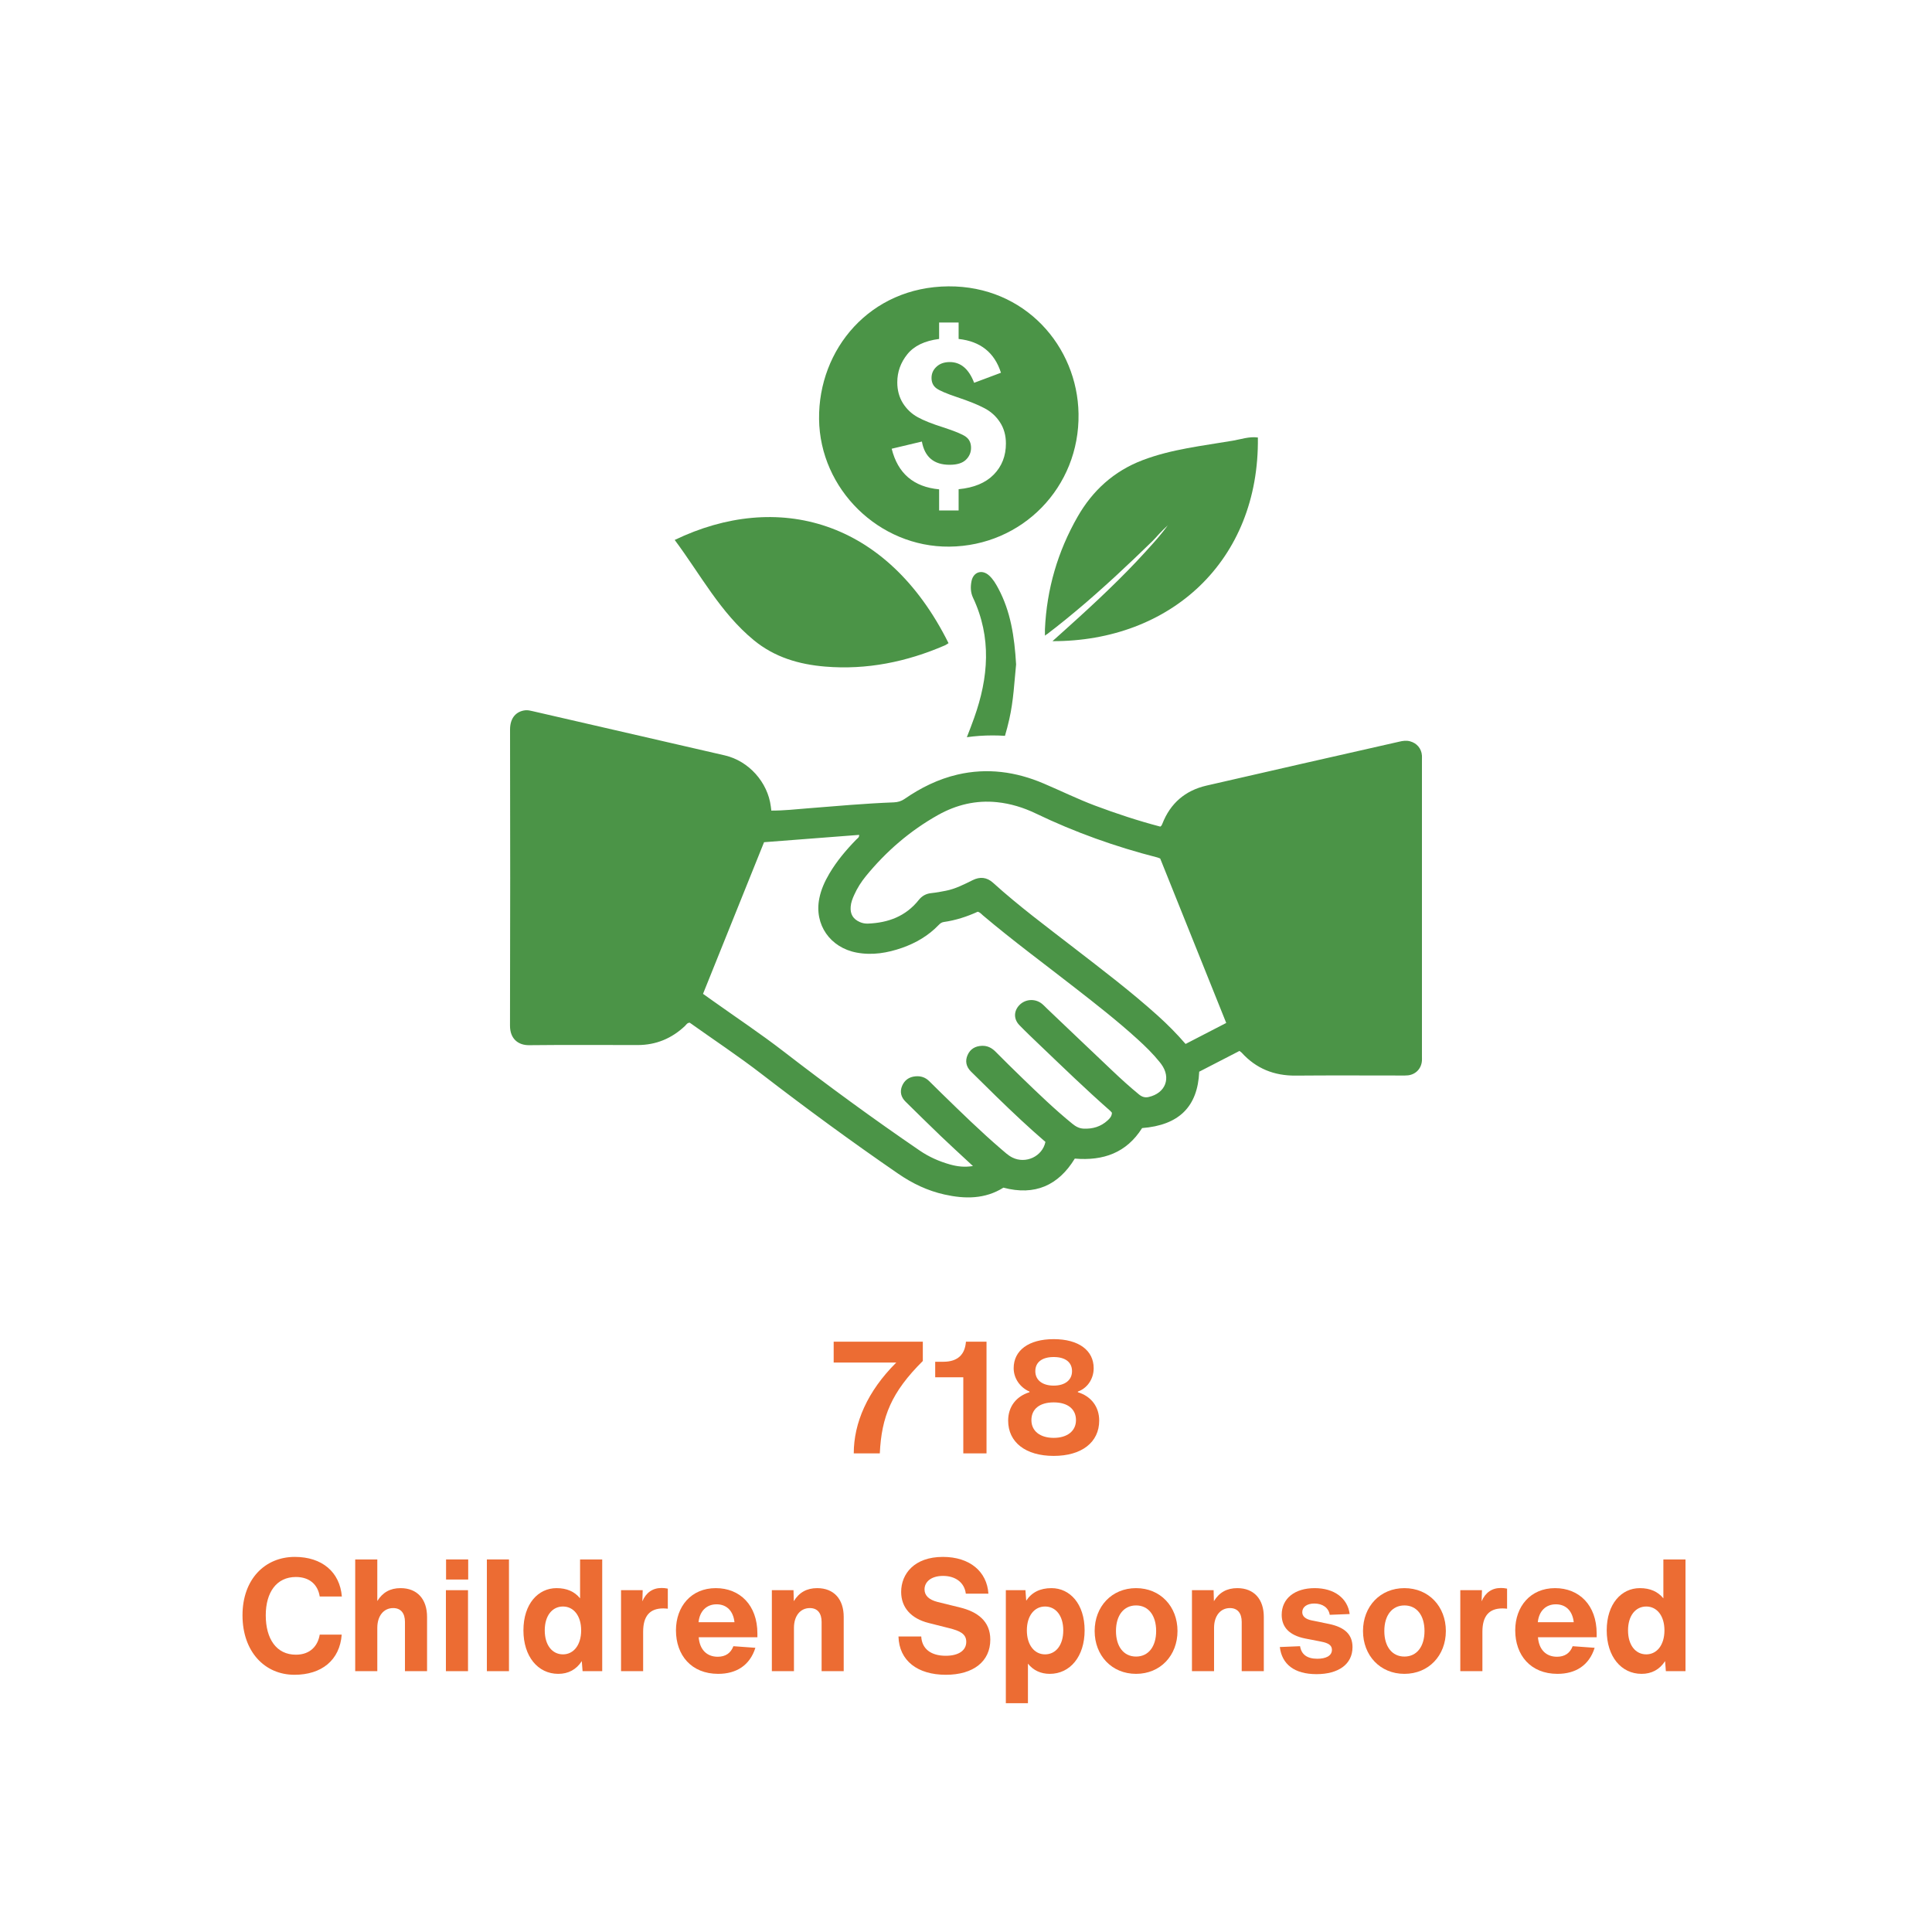 <svg xmlns="http://www.w3.org/2000/svg" xmlns:xlink="http://www.w3.org/1999/xlink" width="1080" zoomAndPan="magnify" viewBox="0 0 810 810" height="1080" preserveAspectRatio="xMidYMid meet" version="1.0"><defs><g/><clipPath id="123264c07c"><path d="M 213.684 297 L 596.184 297 L 596.184 503 L 213.684 503 Z M 213.684 297 " clip-rule="nonzero"/></clipPath></defs><rect x="-81" width="972" fill="#ffffff" y="-81" height="972" fill-opacity="1"/><rect x="-81" width="972" fill="#ffffff" y="-81" height="972" fill-opacity="1"/><g clip-path="url(#123264c07c)"><path fill="#4b9447" d="M 497.059 437.684 C 493.359 433.395 489.488 429.508 485.41 425.828 C 474.145 415.684 462.094 406.551 450.121 397.289 C 438.684 388.441 427.074 379.824 416.34 370.102 C 413.746 367.758 410.887 367.469 407.781 369.016 C 404.156 370.809 400.555 372.676 396.531 373.457 C 394.551 373.855 392.566 374.219 390.547 374.43 C 388.297 374.641 386.543 375.594 385.152 377.363 C 379.719 384.191 372.34 386.898 363.875 387.223 C 362.691 387.258 361.566 387.051 360.48 386.574 C 357.641 385.316 356.402 383.238 356.648 380.129 C 356.781 378.375 357.41 376.754 358.137 375.172 C 359.395 372.352 361.055 369.738 363.016 367.336 C 371.52 356.93 381.547 348.273 393.273 341.695 C 400.938 337.406 409.172 335.406 418 336.32 C 423.719 336.91 429.152 338.59 434.297 341.066 C 450.656 348.941 467.68 355.004 485.258 359.5 C 485.695 359.617 486.133 359.844 486.422 359.941 C 495.668 382.949 504.836 405.789 514.102 428.875 C 508.363 431.852 502.758 434.75 497.059 437.684 Z M 481.539 459.934 C 479.996 460.277 478.758 459.855 477.535 458.863 C 473.668 455.699 469.949 452.309 466.309 448.855 C 457.215 440.258 448.156 431.586 439.062 422.949 C 438.301 422.223 437.578 421.422 436.758 420.773 C 433.859 418.523 429.762 418.848 427.301 421.48 C 424.996 423.938 424.938 427.258 427.379 429.793 C 430.125 432.633 433 435.34 435.863 438.086 C 445.621 447.406 455.309 456.805 465.449 465.711 C 465.734 465.957 465.945 466.262 466.176 466.512 C 466.156 467.996 465.277 468.91 464.363 469.75 C 461.504 472.383 458.051 473.371 454.258 473.184 C 452.465 473.105 450.98 472.285 449.59 471.141 C 442.25 465.176 435.441 458.598 428.656 452.039 C 424.844 448.359 421.066 444.625 417.332 440.867 C 415.75 439.285 413.918 438.371 411.668 438.465 C 408.922 438.562 406.789 439.781 405.684 442.297 C 404.539 444.832 405.074 447.215 407.035 449.199 C 410.66 452.801 414.301 456.387 417.961 459.953 C 424.594 466.395 431.324 472.762 438.301 478.75 C 437.043 484.832 430.066 488.09 424.461 485.309 C 422.727 484.449 421.316 483.113 419.848 481.855 C 411.137 474.383 402.938 466.355 394.723 458.352 C 392.984 456.672 391.27 454.977 389.574 453.277 C 387.953 451.66 386.008 451.047 383.777 451.258 C 381.129 451.508 379.223 452.859 378.211 455.262 C 377.164 457.758 377.773 460.027 379.66 461.879 C 384.539 466.699 389.422 471.484 394.359 476.234 C 398.113 479.836 401.965 483.344 405.777 486.891 C 406.367 487.441 406.98 487.996 407.914 488.871 C 404.309 489.445 401.297 489.043 398.344 488.223 C 393.785 486.945 389.496 485.059 385.551 482.352 C 366.125 469.082 347.137 455.203 328.531 440.832 C 318.902 433.395 308.777 426.664 298.902 419.629 C 297.57 418.676 296.254 417.742 294.746 416.676 C 303.309 395.418 311.809 374.277 320.332 353.098 C 333.695 352.066 346.926 351.055 360.195 350.027 C 360.289 351.152 359.453 351.496 358.977 352.008 C 354.723 356.375 350.816 361.008 347.707 366.27 C 345.781 369.531 344.219 372.961 343.496 376.68 C 341.301 387.641 348.051 397.305 359.164 399.383 C 365.742 400.605 372.035 399.535 378.211 397.383 C 384.008 395.344 389.23 392.293 393.52 387.832 C 394.129 387.203 394.723 386.688 395.676 386.555 C 400.668 385.848 405.414 384.305 409.914 382.246 C 410.926 382.512 411.461 383.238 412.109 383.789 C 424.691 394.426 437.977 404.207 450.961 414.352 C 459.789 421.23 468.594 428.113 476.867 435.645 C 480.168 438.637 483.332 441.727 486.133 445.195 C 486.383 445.48 486.609 445.785 486.84 446.109 C 491.129 451.926 488.652 458.332 481.539 459.934 Z M 596.156 316.777 C 595.965 313.844 594.02 311.555 591.16 310.793 C 589.598 310.371 588.09 310.602 586.586 310.965 C 559.629 317.082 532.688 323.164 505.77 329.379 C 496.906 331.438 490.672 336.777 487.336 345.336 C 487.164 345.777 486.992 346.234 486.457 346.559 C 477.211 344.137 468.082 341.125 459.082 337.75 C 451.781 335.004 444.785 331.555 437.598 328.504 C 425.949 323.527 413.918 321.852 401.449 324.746 C 393.348 326.637 386.047 330.258 379.258 334.945 C 377.848 335.918 376.438 336.32 374.723 336.395 C 362.672 336.852 350.664 337.941 338.652 338.895 C 333.676 339.293 328.699 339.867 323.383 339.848 C 323.285 339.082 323.23 338.605 323.172 338.148 C 321.895 327.93 313.906 319.027 303.879 316.703 C 277.035 310.527 250.215 304.348 223.371 298.172 C 222.359 297.941 221.312 297.676 220.242 297.789 C 216.547 298.191 213.82 300.84 213.84 305.91 C 213.914 347.281 213.934 388.633 213.82 430 C 213.801 435.625 217.383 438.277 221.902 438.199 C 237.059 438.027 252.195 438.141 267.332 438.141 C 275.016 438.141 281.613 435.398 287.18 430.137 C 287.711 429.621 288.055 428.84 289.16 428.762 C 299.172 435.891 309.543 442.754 319.379 450.344 C 338.082 464.758 357.125 478.711 376.59 492.094 C 382.539 496.191 388.926 499.242 395.961 500.805 C 404.559 502.73 412.984 502.77 420.688 497.93 C 433.918 501.438 443.773 496.957 450.617 485.746 C 462.609 486.758 472.293 483.305 478.832 472.953 C 494.254 471.734 502.129 464.051 502.777 449.312 C 508.363 446.434 514.043 443.5 519.668 440.602 C 520.125 440.965 520.375 441.137 520.566 441.324 C 526.625 448.016 534.195 451.031 543.211 450.953 C 557.969 450.82 572.707 450.914 587.461 450.914 C 588.434 450.914 589.406 450.953 590.359 450.84 C 593.637 450.438 595.945 447.941 596.156 444.645 C 596.191 444.07 596.156 443.48 596.156 442.91 C 596.156 401.441 596.156 359.977 596.156 318.512 C 596.156 317.941 596.191 317.371 596.156 316.777 " fill-opacity="1" fill-rule="nonzero"/></g><path fill="#4b9447" d="M 282.871 226.375 C 293.68 240.863 301.973 256.82 316.004 268.375 C 324.754 275.582 334.992 278.555 345.934 279.469 C 363.398 280.918 380.098 277.508 396.113 270.586 C 396.664 270.355 397.16 269.957 397.676 269.652 C 371.766 217.566 325.707 205.766 282.871 226.375 " fill-opacity="1" fill-rule="nonzero"/><path fill="#4b9447" d="M 426.004 278.555 C 425.281 285.648 424.938 293.73 423.125 301.641 C 422.613 303.949 422 306.234 421.336 308.504 C 419.656 308.391 417.902 308.332 416.129 308.332 C 412.316 308.332 408.676 308.602 405.359 309.078 C 406.426 306.387 407.457 303.664 408.43 300.938 C 414.434 284.102 415.824 267.27 407.914 250.531 C 406.883 248.32 406.844 245.934 407.324 243.59 C 408.121 239.758 411.746 238.633 414.645 241.246 C 416.34 242.77 417.465 244.695 418.531 246.68 C 423.699 256.344 425.32 266.848 426.004 278.555 " fill-opacity="1" fill-rule="nonzero"/><path fill="#4b9447" d="M 438.094 263.797 C 438.855 246.965 443.449 231.219 451.781 216.652 C 458.09 205.633 467.012 197.512 479.062 192.918 C 491.262 188.285 504.148 186.93 516.848 184.758 C 520.316 184.168 523.75 182.93 527.371 183.422 C 528.039 235.258 490.594 268.945 441.258 268.812 C 445.012 265.418 448.711 262.141 452.352 258.805 C 455.078 256.324 457.785 253.828 460.453 251.312 C 463.145 248.777 465.812 246.203 468.441 243.609 C 471.074 241.016 473.668 238.367 476.203 235.699 C 478.738 233.027 481.215 230.301 483.656 227.559 C 484.855 226.203 486.039 224.852 487.184 223.402 C 487.562 222.926 487.945 222.43 488.328 221.953 C 488.535 221.668 488.766 221.363 488.992 221.074 C 489.223 220.789 489.434 220.391 489.699 220.16 C 488.422 221.324 487.184 222.562 485.98 223.84 C 485.047 224.852 484.152 225.898 483.16 226.871 C 480.605 229.367 478.012 231.848 475.422 234.324 C 472.809 236.805 470.16 239.281 467.508 241.742 C 464.84 244.18 462.152 246.621 459.426 249.023 C 456.699 251.445 453.934 253.828 451.133 256.152 C 448.312 258.52 445.449 260.844 442.555 263.113 C 441.809 263.703 441.066 264.273 440.305 264.848 C 439.941 265.133 439.578 265.418 439.219 265.707 C 439.062 265.82 438.094 266.391 438.094 266.543 C 438.094 265.191 438.074 264.484 438.094 263.797 " fill-opacity="1" fill-rule="nonzero"/><path fill="#4b9447" d="M 416.645 198.961 C 413.23 202.449 408.332 204.488 401.906 205.102 L 401.906 214.023 L 393.73 214.023 L 393.73 205.156 C 383.016 204.145 376.418 198.465 373.844 188.133 L 386.504 185.121 C 387.688 191.621 391.555 194.863 398.133 194.863 C 401.223 194.863 403.492 194.176 404.938 192.785 C 406.387 191.391 407.113 189.715 407.113 187.75 C 407.113 185.711 406.387 184.168 404.938 183.117 C 403.492 182.051 400.27 180.734 395.273 179.113 C 390.773 177.684 387.246 176.293 384.711 174.883 C 382.195 173.492 380.137 171.547 378.555 169.051 C 376.992 166.551 376.191 163.617 376.191 160.297 C 376.191 155.934 377.602 151.988 380.422 148.496 C 383.242 145.008 387.688 142.875 393.73 142.109 L 393.73 135.211 L 401.906 135.211 L 401.906 142.109 C 411.059 143.102 416.969 147.832 419.656 156.277 L 408.41 160.488 C 406.199 154.695 402.805 151.797 398.191 151.797 C 395.883 151.797 394.035 152.445 392.645 153.742 C 391.23 155.035 390.547 156.602 390.547 158.449 C 390.547 160.316 391.215 161.766 392.566 162.777 C 393.902 163.77 396.797 165.008 401.223 166.496 C 406.082 168.113 409.895 169.641 412.641 171.09 C 415.426 172.52 417.617 174.52 419.258 177.055 C 420.914 179.59 421.734 182.547 421.734 185.941 C 421.734 191.145 420.039 195.492 416.645 198.961 Z M 452.18 173.473 C 451.742 145.238 429.723 119.844 397.637 120.055 C 364.77 120.281 343.055 146.438 343.398 175.703 C 343.723 205.082 368.547 229.445 398 229.18 C 428.539 228.91 452.695 204.301 452.18 173.473 " fill-opacity="1" fill-rule="nonzero"/><g fill="#ec6c33" fill-opacity="1"><g transform="translate(346.49, 609.347)"><g><path d="M 22.375 0 C 23.094 -15.391 27.234 -25.656 40.406 -38.75 L 40.406 -46.844 L 3.031 -46.844 L 3.031 -38.094 L 29.281 -38.094 C 17.109 -25.984 11.453 -12.703 11.453 0 Z M 22.375 0 "/></g></g></g><g fill="#ec6c33" fill-opacity="1"><g transform="translate(389.914, 609.347)"><g><path d="M 23.688 0 L 23.688 -46.844 L 15.062 -46.844 L 15 -46.25 C 14.734 -43.953 13.953 -42.047 12.562 -40.734 C 10.984 -39.219 8.688 -38.422 5.594 -38.422 L 2.172 -38.422 L 2.172 -31.906 L 13.953 -31.906 L 13.953 0 Z M 23.688 0 "/></g></g></g><g fill="#ec6c33" fill-opacity="1"><g transform="translate(420.047, 609.347)"><g><path d="M 21.719 1.047 C 33.484 1.047 40.797 -4.672 40.797 -13.75 C 40.797 -19.547 37.438 -23.953 31.844 -25.656 L 31.844 -25.922 C 35.656 -27.234 38.484 -31.062 38.484 -35.734 C 38.484 -43.156 32.234 -47.906 21.719 -47.906 C 11.188 -47.906 4.938 -43.156 4.938 -35.734 C 4.938 -31.312 7.766 -27.562 11.578 -25.922 L 11.578 -25.656 C 5.984 -23.953 2.625 -19.547 2.625 -13.75 C 2.625 -4.672 9.938 1.047 21.719 1.047 Z M 21.719 -28.422 C 16.969 -28.422 14.016 -30.734 14.016 -34.484 C 14.016 -38.234 16.844 -40.406 21.719 -40.406 C 26.578 -40.406 29.406 -38.234 29.406 -34.484 C 29.406 -30.734 26.453 -28.422 21.719 -28.422 Z M 21.719 -6.516 C 15.984 -6.516 12.375 -9.406 12.375 -13.953 C 12.375 -18.625 15.859 -21.391 21.719 -21.391 C 27.562 -21.391 31.062 -18.625 31.062 -13.953 C 31.062 -9.406 27.438 -6.516 21.719 -6.516 Z M 21.719 -6.516 "/></g></g></g><g fill="#ec6c33" fill-opacity="1"><g transform="translate(99.373, 700.645)"><g><path d="M 24.078 1.516 C 35.469 1.516 43.094 -4.609 43.891 -15.328 L 34.672 -15.328 C 33.953 -10.859 30.922 -6.906 24.672 -6.906 C 16.516 -6.906 12.047 -13.547 12.047 -23.422 C 12.047 -32.969 16.516 -39.484 24.672 -39.484 C 30.469 -39.484 33.891 -36.25 34.672 -31.312 L 43.953 -31.312 C 43.094 -41.578 35.656 -47.906 24.219 -47.906 C 11.719 -47.906 2.297 -38.562 2.297 -23.422 C 2.297 -8.219 11.578 1.516 24.078 1.516 Z M 24.078 1.516 "/></g></g></g><g fill="#ec6c33" fill-opacity="1"><g transform="translate(144.968, 700.645)"><g><path d="M 22.969 -34.812 C 18.625 -34.812 15.469 -33.031 13.219 -29.406 L 13.219 -46.844 L 3.953 -46.844 L 3.953 0 L 13.219 0 L 13.219 -18.156 C 13.219 -23.219 15.922 -26.453 19.875 -26.453 C 23.156 -26.453 24.812 -24.219 24.812 -20.656 L 24.812 0 L 34.078 0 L 34.078 -22.766 C 34.078 -30.141 30 -34.812 22.969 -34.812 Z M 22.969 -34.812 "/></g></g></g><g fill="#ec6c33" fill-opacity="1"><g transform="translate(182.997, 700.645)"><g><path d="M 13.297 -38.422 L 13.297 -46.844 L 4.016 -46.844 L 4.016 -38.422 Z M 13.219 0 L 13.219 -33.953 L 3.953 -33.953 L 3.953 0 Z M 13.219 0 "/></g></g></g><g fill="#ec6c33" fill-opacity="1"><g transform="translate(200.169, 700.645)"><g><path d="M 13.219 0 L 13.219 -46.844 L 3.953 -46.844 L 3.953 0 Z M 13.219 0 "/></g></g></g><g fill="#ec6c33" fill-opacity="1"><g transform="translate(217.341, 700.645)"><g><path d="M 25.859 -30.531 C 23.562 -33.359 20.328 -34.812 15.984 -34.812 C 8.297 -34.812 2.109 -28.234 2.109 -17.109 C 2.109 -6.188 8.156 1.125 16.719 1.125 C 20.922 1.125 24.281 -0.656 26.578 -4.219 L 26.906 0 L 35.141 0 L 35.141 -46.844 L 25.859 -46.844 Z M 18.688 -7.047 C 14.219 -7.047 11.047 -10.859 11.047 -17.109 C 11.047 -23.297 14.219 -27.109 18.688 -27.109 C 23.156 -27.109 26.312 -23.219 26.312 -17.109 C 26.312 -10.984 23.156 -7.047 18.688 -7.047 Z M 18.688 -7.047 "/></g></g></g><g fill="#ec6c33" fill-opacity="1"><g transform="translate(256.422, 700.645)"><g><path d="M 20.922 -34.875 C 17.172 -34.875 14.406 -32.891 12.891 -29.281 L 13.031 -33.953 L 3.953 -33.953 L 3.953 0 L 13.219 0 L 13.219 -16.516 C 13.219 -23.094 15.984 -26.312 21.641 -26.312 C 22.312 -26.312 22.891 -26.25 23.562 -26.188 L 23.562 -34.609 C 22.641 -34.812 21.719 -34.875 20.922 -34.875 Z M 20.922 -34.875 "/></g></g></g><g fill="#ec6c33" fill-opacity="1"><g transform="translate(281.292, 700.645)"><g><path d="M 36.25 -15.797 C 36.25 -27.703 28.891 -34.812 18.812 -34.812 C 8.422 -34.812 2.109 -27.047 2.109 -17.109 C 2.109 -6.719 8.547 1.125 19.812 1.125 C 27.438 1.125 33.094 -2.438 35.406 -9.797 L 26.188 -10.469 C 25.062 -7.5 22.828 -6.047 19.609 -6.047 C 15 -6.047 12.047 -9.078 11.641 -14.219 L 36.25 -14.219 Z M 19.141 -28.031 C 23.359 -28.031 26.125 -25.266 26.641 -20.531 L 11.578 -20.531 C 12.047 -25.203 14.938 -28.031 19.141 -28.031 Z M 19.141 -28.031 "/></g></g></g><g fill="#ec6c33" fill-opacity="1"><g transform="translate(319.65, 700.645)"><g><path d="M 22.969 -34.812 C 18.625 -34.812 15.391 -33.031 13.156 -29.344 L 13.031 -33.953 L 3.953 -33.953 L 3.953 0 L 13.219 0 L 13.219 -18.156 C 13.219 -23.219 15.922 -26.453 19.875 -26.453 C 23.156 -26.453 24.812 -24.219 24.812 -20.656 L 24.812 0 L 34.078 0 L 34.078 -22.766 C 34.078 -30.141 30 -34.812 22.969 -34.812 Z M 22.969 -34.812 "/></g></g></g><g fill="#ec6c33" fill-opacity="1"><g transform="translate(357.679, 700.645)"><g/></g></g><g fill="#ec6c33" fill-opacity="1"><g transform="translate(374.127, 700.645)"><g><path d="M 22.438 1.516 C 34.016 1.516 41.062 -4.141 41.062 -13.219 C 41.062 -21.062 35.594 -24.938 28.297 -26.719 L 18.953 -29.016 C 15.328 -29.938 13.484 -31.719 13.484 -34.281 C 13.484 -37.438 16.25 -39.938 21.25 -39.938 C 26.391 -39.938 30.203 -37.234 30.797 -32.5 L 40.266 -32.5 C 39.672 -41.719 32.5 -47.906 21.188 -47.906 C 9.141 -47.906 3.688 -40.734 3.688 -33.234 C 3.688 -26.641 7.891 -22.047 15.203 -20.203 L 23.812 -18.031 C 28.297 -16.906 30.984 -15.656 30.984 -12.297 C 30.984 -8.625 27.703 -6.453 22.375 -6.453 C 16.188 -6.453 12.375 -9.344 12.109 -14.547 L 2.562 -14.547 C 2.828 -4.406 10.531 1.516 22.438 1.516 Z M 22.438 1.516 "/></g></g></g><g fill="#ec6c33" fill-opacity="1"><g transform="translate(417.749, 700.645)"><g><path d="M 23.094 -34.812 C 18.297 -34.812 14.797 -33.031 12.5 -29.547 L 12.172 -33.953 L 3.953 -33.953 L 3.953 13.422 L 13.219 13.422 L 13.219 -3.156 C 15.469 -0.328 18.625 1.125 22.375 1.125 C 30.922 1.125 36.984 -6.188 36.984 -17.109 C 36.984 -28.234 30.797 -34.812 23.094 -34.812 Z M 20.391 -7.047 C 15.922 -7.047 12.766 -10.984 12.766 -17.109 C 12.766 -23.219 15.922 -27.109 20.391 -27.109 C 24.875 -27.109 28.031 -23.297 28.031 -17.109 C 28.031 -10.859 24.875 -7.047 20.391 -7.047 Z M 20.391 -7.047 "/></g></g></g><g fill="#ec6c33" fill-opacity="1"><g transform="translate(456.83, 700.645)"><g><path d="M 19.469 1.125 C 29.672 1.125 36.844 -6.578 36.844 -16.844 C 36.844 -27.109 29.672 -34.812 19.469 -34.812 C 9.281 -34.812 2.109 -27.109 2.109 -16.844 C 2.109 -6.578 9.281 1.125 19.469 1.125 Z M 19.469 -6.125 C 14.281 -6.125 11.047 -10.328 11.047 -16.844 C 11.047 -23.359 14.281 -27.562 19.469 -27.562 C 24.672 -27.562 27.891 -23.359 27.891 -16.844 C 27.891 -10.328 24.672 -6.125 19.469 -6.125 Z M 19.469 -6.125 "/></g></g></g><g fill="#ec6c33" fill-opacity="1"><g transform="translate(495.78, 700.645)"><g><path d="M 22.969 -34.812 C 18.625 -34.812 15.391 -33.031 13.156 -29.344 L 13.031 -33.953 L 3.953 -33.953 L 3.953 0 L 13.219 0 L 13.219 -18.156 C 13.219 -23.219 15.922 -26.453 19.875 -26.453 C 23.156 -26.453 24.812 -24.219 24.812 -20.656 L 24.812 0 L 34.078 0 L 34.078 -22.766 C 34.078 -30.141 30 -34.812 22.969 -34.812 Z M 22.969 -34.812 "/></g></g></g><g fill="#ec6c33" fill-opacity="1"><g transform="translate(533.809, 700.645)"><g><path d="M 18.156 1.25 C 27.312 1.25 33.234 -2.891 33.234 -10.062 C 33.234 -15.328 30.062 -18.422 23.297 -19.812 L 15.984 -21.312 C 13.547 -21.844 12.172 -22.969 12.172 -24.734 C 12.172 -26.906 14.141 -28.359 17.234 -28.359 C 20.719 -28.359 23.219 -26.578 23.688 -23.625 L 32.047 -23.953 C 31.188 -30.594 25.594 -34.812 17.375 -34.812 C 9.016 -34.812 3.547 -30.469 3.547 -23.625 C 3.547 -18.422 6.781 -15 13.422 -13.688 L 20.141 -12.375 C 23.219 -11.781 24.609 -10.797 24.609 -8.953 C 24.609 -6.375 21.969 -5.203 18.484 -5.203 C 14.078 -5.203 11.781 -7.109 11.25 -10.469 L 2.766 -10.125 C 3.625 -2.891 8.875 1.25 18.156 1.25 Z M 18.156 1.25 "/></g></g></g><g fill="#ec6c33" fill-opacity="1"><g transform="translate(569.337, 700.645)"><g><path d="M 19.469 1.125 C 29.672 1.125 36.844 -6.578 36.844 -16.844 C 36.844 -27.109 29.672 -34.812 19.469 -34.812 C 9.281 -34.812 2.109 -27.109 2.109 -16.844 C 2.109 -6.578 9.281 1.125 19.469 1.125 Z M 19.469 -6.125 C 14.281 -6.125 11.047 -10.328 11.047 -16.844 C 11.047 -23.359 14.281 -27.562 19.469 -27.562 C 24.672 -27.562 27.891 -23.359 27.891 -16.844 C 27.891 -10.328 24.672 -6.125 19.469 -6.125 Z M 19.469 -6.125 "/></g></g></g><g fill="#ec6c33" fill-opacity="1"><g transform="translate(608.287, 700.645)"><g><path d="M 20.922 -34.875 C 17.172 -34.875 14.406 -32.891 12.891 -29.281 L 13.031 -33.953 L 3.953 -33.953 L 3.953 0 L 13.219 0 L 13.219 -16.516 C 13.219 -23.094 15.984 -26.312 21.641 -26.312 C 22.312 -26.312 22.891 -26.25 23.562 -26.188 L 23.562 -34.609 C 22.641 -34.812 21.719 -34.875 20.922 -34.875 Z M 20.922 -34.875 "/></g></g></g><g fill="#ec6c33" fill-opacity="1"><g transform="translate(633.157, 700.645)"><g><path d="M 36.25 -15.797 C 36.25 -27.703 28.891 -34.812 18.812 -34.812 C 8.422 -34.812 2.109 -27.047 2.109 -17.109 C 2.109 -6.719 8.547 1.125 19.812 1.125 C 27.438 1.125 33.094 -2.438 35.406 -9.797 L 26.188 -10.469 C 25.062 -7.5 22.828 -6.047 19.609 -6.047 C 15 -6.047 12.047 -9.078 11.641 -14.219 L 36.25 -14.219 Z M 19.141 -28.031 C 23.359 -28.031 26.125 -25.266 26.641 -20.531 L 11.578 -20.531 C 12.047 -25.203 14.938 -28.031 19.141 -28.031 Z M 19.141 -28.031 "/></g></g></g><g fill="#ec6c33" fill-opacity="1"><g transform="translate(671.515, 700.645)"><g><path d="M 25.859 -30.531 C 23.562 -33.359 20.328 -34.812 15.984 -34.812 C 8.297 -34.812 2.109 -28.234 2.109 -17.109 C 2.109 -6.188 8.156 1.125 16.719 1.125 C 20.922 1.125 24.281 -0.656 26.578 -4.219 L 26.906 0 L 35.141 0 L 35.141 -46.844 L 25.859 -46.844 Z M 18.688 -7.047 C 14.219 -7.047 11.047 -10.859 11.047 -17.109 C 11.047 -23.297 14.219 -27.109 18.688 -27.109 C 23.156 -27.109 26.312 -23.219 26.312 -17.109 C 26.312 -10.984 23.156 -7.047 18.688 -7.047 Z M 18.688 -7.047 "/></g></g></g></svg>